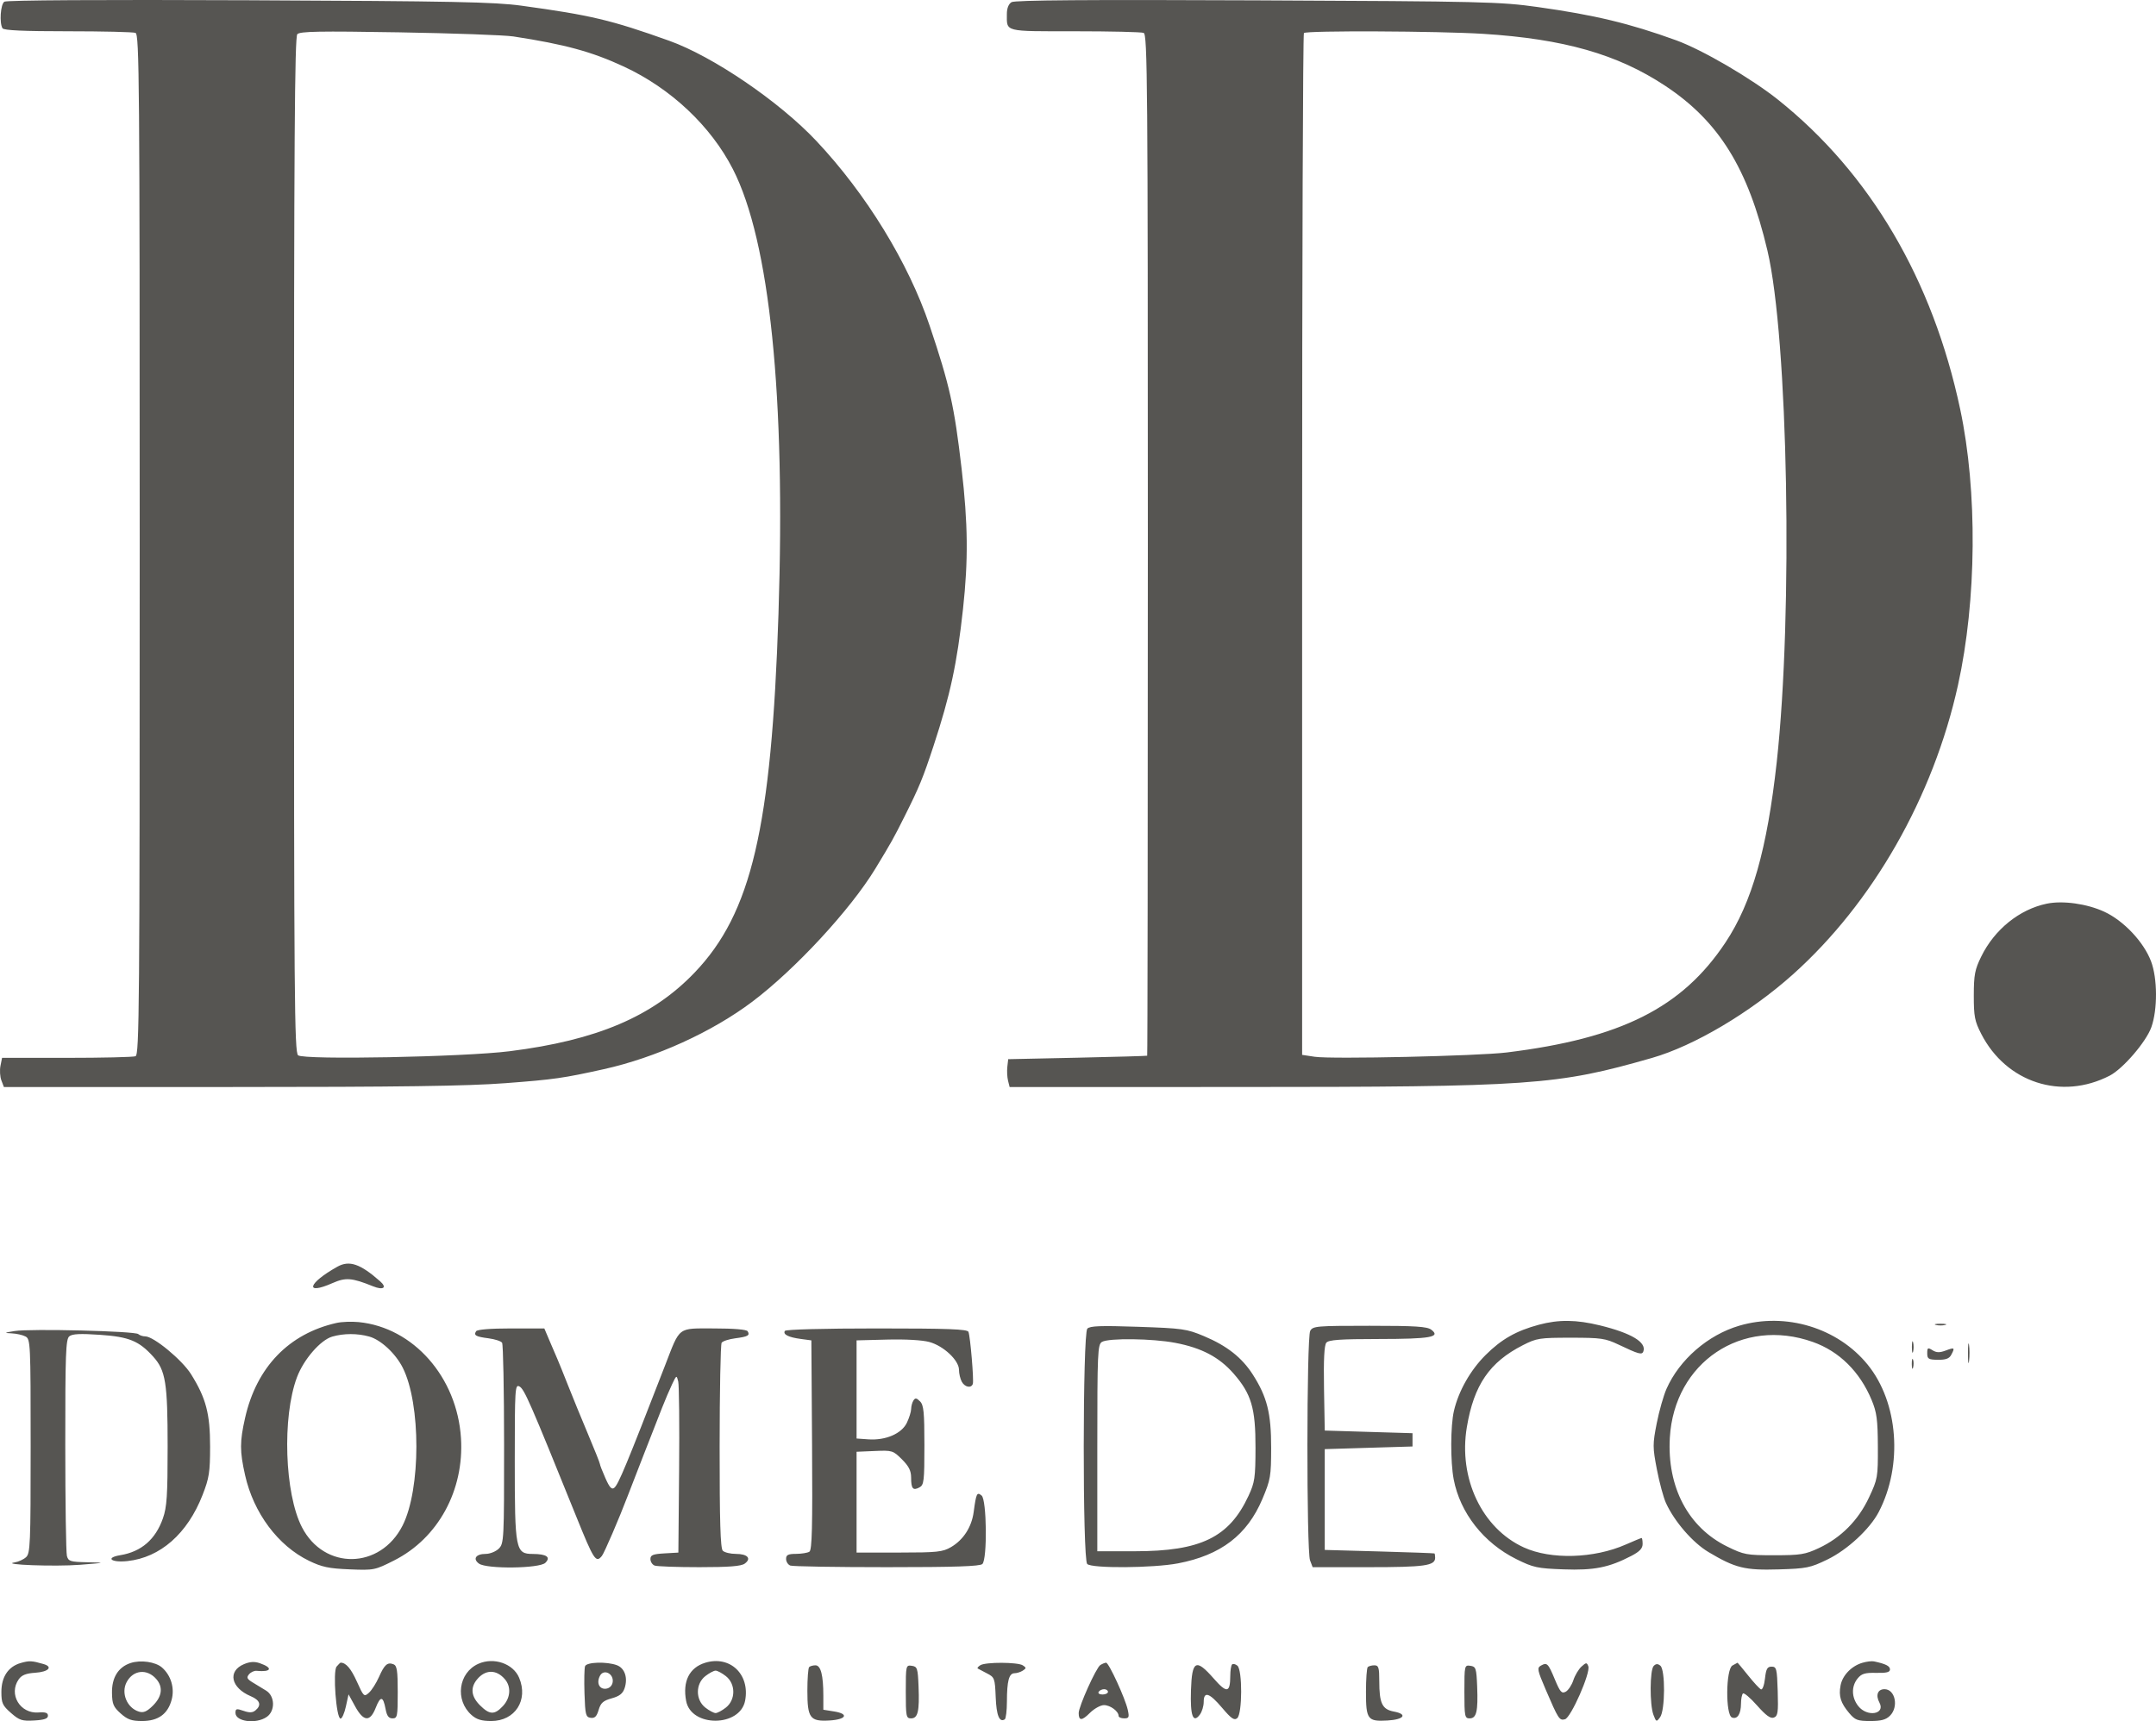 <?xml version="1.0" encoding="UTF-8"?> <svg xmlns="http://www.w3.org/2000/svg" width="134" height="107" viewBox="0 0 134 107" fill="none"> <path fill-rule="evenodd" clip-rule="evenodd" d="M0.271 0.105C0.032 0.266 -0.048 1.428 0.156 1.759C0.236 1.888 1.472 1.944 4.216 1.944C6.385 1.944 8.278 1.989 8.422 2.044C8.659 2.135 8.683 5.091 8.683 33.853C8.683 62.615 8.659 65.571 8.422 65.661C8.278 65.716 6.353 65.761 4.144 65.761H0.128L0.029 66.256C-0.026 66.528 -4.29444e-05 66.937 0.086 67.163L0.243 67.576L14.259 67.574C24.92 67.573 29.026 67.516 31.416 67.335C34.444 67.105 35.006 67.025 37.533 66.464C40.751 65.749 44.247 64.16 46.752 62.274C49.425 60.26 52.854 56.553 54.407 53.997C55.404 52.356 55.533 52.125 56.219 50.755C57.133 48.93 57.365 48.366 58.016 46.386C59.063 43.2 59.482 41.256 59.853 37.86C60.186 34.811 60.163 32.558 59.766 29.138C59.312 25.234 59.026 23.953 57.78 20.248C56.466 16.341 53.835 12.05 50.735 8.758C48.427 6.306 44.306 3.502 41.583 2.53C37.98 1.243 36.715 0.943 32.407 0.353C30.721 0.123 28.181 0.072 15.462 0.016C6.311 -0.024 0.411 0.011 0.271 0.105ZM62.869 0.134C62.686 0.246 62.579 0.516 62.579 0.867C62.579 2 62.362 1.944 66.799 1.944C69.01 1.944 70.936 1.989 71.08 2.044C71.317 2.135 71.341 5.093 71.341 33.871C71.341 51.32 71.323 65.611 71.3 65.628C71.278 65.645 69.325 65.701 66.96 65.752L62.662 65.844L62.608 66.317C62.578 66.578 62.598 66.967 62.652 67.183L62.751 67.576L76.842 67.573C95.268 67.57 96.741 67.467 102.671 65.767C105.287 65.017 108.772 62.953 111.421 60.585C116.397 56.134 120.155 49.552 121.693 42.593C122.858 37.316 122.913 30.538 121.831 25.443C120.119 17.384 116.235 10.778 110.524 6.211C108.846 4.87 105.811 3.098 104.175 2.504C101.283 1.455 99.108 0.933 95.562 0.436C93.222 0.108 92.237 0.085 78.12 0.022C67.594 -0.025 63.072 0.009 62.869 0.134ZM31.912 2.266C35.114 2.758 36.781 3.213 38.773 4.138C41.694 5.494 44.181 7.835 45.553 10.519C47.843 14.999 48.829 24.625 48.384 38.166C47.948 51.462 46.708 56.764 43.172 60.46C40.552 63.197 37.091 64.669 31.67 65.35C28.82 65.708 18.886 65.899 18.528 65.603C18.299 65.413 18.272 62.097 18.272 33.866C18.272 8.871 18.315 2.295 18.479 2.124C18.646 1.949 19.864 1.927 24.802 2.01C28.167 2.067 31.366 2.182 31.912 2.266ZM92.172 2.103C97.187 2.417 100.531 3.371 103.497 5.334C106.834 7.542 108.64 10.454 109.848 15.569C111.136 21.023 111.447 38.121 110.428 47.375C109.833 52.781 108.886 56.113 107.243 58.588C104.551 62.642 100.755 64.552 93.651 65.426C91.859 65.647 82.761 65.851 81.716 65.694L80.93 65.576V33.87C80.93 16.432 80.98 2.115 81.041 2.054C81.202 1.893 89.383 1.929 92.172 2.103ZM127.206 56.178C125.51 56.532 123.965 57.779 123.14 59.459C122.739 60.278 122.678 60.597 122.676 61.886C122.675 63.191 122.731 63.48 123.141 64.277C124.694 67.3 128.127 68.414 131.121 66.868C131.945 66.444 133.388 64.765 133.711 63.857C134.105 62.75 134.095 60.817 133.69 59.754C133.231 58.549 131.989 57.233 130.787 56.678C129.708 56.179 128.203 55.969 127.206 56.178ZM20.971 78.743C19.134 79.768 18.904 80.54 20.666 79.763C21.488 79.4 21.863 79.43 23.184 79.962C23.827 80.221 24.074 80.048 23.627 79.653C22.393 78.564 21.711 78.33 20.971 78.743ZM20.917 82.24C17.952 82.907 15.946 84.989 15.234 88.138C14.898 89.624 14.898 90.211 15.232 91.701C15.76 94.056 17.28 96.094 19.207 97.028C20.009 97.416 20.438 97.506 21.725 97.558C23.246 97.62 23.3 97.609 24.502 97.001C27.23 95.62 28.855 92.643 28.651 89.402C28.412 85.611 25.691 82.523 22.295 82.188C21.856 82.145 21.236 82.168 20.917 82.24ZM95.652 82.35C94.239 82.729 93.322 83.249 92.336 84.231C91.387 85.176 90.649 86.479 90.364 87.713C90.149 88.64 90.142 90.868 90.35 91.961C90.747 94.049 92.212 95.917 94.243 96.923C95.3 97.447 95.545 97.5 97.176 97.559C99.077 97.629 100.001 97.445 101.389 96.723C101.902 96.457 102.092 96.257 102.092 95.983C102.092 95.777 102.064 95.609 102.03 95.609C101.996 95.609 101.554 95.791 101.048 96.014C99.067 96.888 96.394 96.965 94.711 96.196C92.106 95.007 90.632 91.892 91.169 88.708C91.609 86.092 92.577 84.679 94.652 83.622C95.506 83.187 95.689 83.159 97.628 83.159C99.517 83.159 99.773 83.196 100.604 83.591C101.85 84.184 102.053 84.24 102.137 84.014C102.346 83.444 101.398 82.873 99.448 82.395C97.975 82.034 96.88 82.021 95.652 82.35ZM108.096 82.413C106.15 82.986 104.383 84.52 103.579 86.332C103.394 86.749 103.119 87.716 102.969 88.48C102.713 89.781 102.713 89.963 102.979 91.346C103.135 92.159 103.389 93.097 103.542 93.433C104.073 94.591 105.205 95.898 106.185 96.483C107.853 97.478 108.443 97.624 110.545 97.561C112.286 97.509 112.51 97.464 113.576 96.947C114.819 96.345 116.219 95.048 116.769 93.99C118.281 91.084 117.987 87.181 116.08 84.834C114.216 82.54 110.988 81.561 108.096 82.413ZM120.319 82.365C120.478 82.407 120.739 82.407 120.898 82.365C121.057 82.324 120.927 82.29 120.608 82.29C120.29 82.29 120.16 82.324 120.319 82.365ZM67.58 82.595C67.288 82.903 67.28 96.933 67.572 97.225C67.855 97.507 71.67 97.481 73.217 97.186C75.871 96.679 77.513 95.427 78.458 93.189C78.967 91.984 79.003 91.774 79.005 90.002C79.008 87.859 78.755 86.846 77.87 85.457C77.192 84.395 76.258 83.659 74.822 83.057C73.757 82.611 73.495 82.574 70.736 82.48C68.409 82.4 67.743 82.424 67.58 82.595ZM81.432 82.736C81.207 83.155 81.198 96.411 81.422 97L81.583 97.423H85.07C88.553 97.423 89.197 97.332 89.197 96.84C89.197 96.707 89.178 96.585 89.155 96.569C89.132 96.553 87.589 96.497 85.725 96.445L82.336 96.351V93.218V90.085L85.064 90.002L87.791 89.92V89.507V89.095L85.064 89.013L82.336 88.93L82.29 86.314C82.259 84.525 82.304 83.625 82.434 83.469C82.583 83.29 83.285 83.241 85.704 83.239C88.91 83.236 89.562 83.12 88.958 82.661C88.698 82.463 87.972 82.417 85.12 82.417C81.812 82.417 81.593 82.436 81.432 82.736ZM0.913 82.743C0.254 82.848 0.232 82.865 0.717 82.887C1.019 82.9 1.409 82.988 1.585 83.082C1.893 83.246 1.905 83.497 1.905 89.9C1.905 96.022 1.882 96.567 1.616 96.805C1.457 96.947 1.14 97.091 0.913 97.126C-0.022 97.27 3.436 97.397 4.964 97.275C6.586 97.146 6.595 97.143 5.438 97.118C4.365 97.095 4.249 97.059 4.158 96.722C4.104 96.518 4.058 93.41 4.057 89.816C4.055 84.163 4.088 83.253 4.306 83.073C4.494 82.918 4.983 82.894 6.224 82.979C8.02 83.103 8.641 83.358 9.523 84.336C10.295 85.191 10.419 85.966 10.419 89.92C10.419 92.97 10.373 93.681 10.126 94.386C9.667 95.698 8.783 96.463 7.48 96.677C6.521 96.835 6.903 97.153 7.921 97.044C9.963 96.825 11.654 95.337 12.589 92.936C13.002 91.877 13.057 91.518 13.058 89.92C13.059 87.883 12.804 86.916 11.875 85.428C11.319 84.539 9.55 83.076 9.029 83.076C8.875 83.076 8.679 83.011 8.592 82.932C8.391 82.747 1.895 82.587 0.913 82.743ZM29.59 82.757C29.431 83.015 29.57 83.093 30.369 83.197C30.762 83.249 31.14 83.372 31.206 83.472C31.273 83.572 31.329 86.418 31.33 89.796C31.333 95.721 31.321 95.95 31.002 96.269C30.82 96.45 30.453 96.598 30.185 96.598C29.579 96.598 29.365 96.906 29.769 97.201C30.245 97.548 33.537 97.509 33.896 97.151C34.249 96.799 33.973 96.604 33.114 96.601C32.04 96.597 31.994 96.361 31.994 90.829C31.994 86.312 32.011 86.042 32.283 86.188C32.589 86.351 32.938 87.151 35.822 94.29C36.911 96.988 37.039 97.183 37.41 96.722C37.561 96.534 38.48 94.397 39.023 92.97C39.278 92.302 40.619 88.858 41.143 87.529C41.339 87.03 41.624 86.362 41.776 86.044C42.047 85.475 42.052 85.473 42.153 85.88C42.208 86.106 42.233 88.592 42.208 91.404L42.162 96.516L41.294 96.566C40.579 96.607 40.426 96.669 40.426 96.919C40.426 97.086 40.543 97.268 40.687 97.323C40.831 97.378 42.082 97.423 43.466 97.423C45.317 97.423 46.064 97.364 46.288 97.201C46.723 96.884 46.462 96.598 45.739 96.598C45.399 96.598 45.032 96.509 44.923 96.4C44.775 96.253 44.725 94.591 44.727 89.928C44.728 86.477 44.784 83.572 44.851 83.472C44.917 83.372 45.295 83.249 45.688 83.197C46.487 83.093 46.626 83.015 46.467 82.757C46.4 82.649 45.605 82.582 44.388 82.582C42.081 82.582 42.288 82.425 41.332 84.89C38.934 91.076 38.437 92.274 38.181 92.486C38.02 92.62 37.889 92.478 37.627 91.888C37.439 91.462 37.285 91.068 37.286 91.012C37.287 90.955 36.959 90.13 36.557 89.178C36.155 88.225 35.593 86.853 35.307 86.127C35.021 85.401 34.721 84.659 34.641 84.478C34.561 84.297 34.346 83.796 34.163 83.365L33.831 82.582H31.765C30.48 82.582 29.658 82.648 29.59 82.757ZM48.782 82.735C48.647 82.953 49.001 83.133 49.767 83.235L50.428 83.324L50.471 89.826C50.505 94.919 50.469 96.358 50.306 96.461C50.191 96.534 49.818 96.594 49.477 96.596C48.98 96.598 48.857 96.66 48.857 96.91C48.857 97.082 48.975 97.268 49.119 97.323C49.263 97.378 51.963 97.423 55.12 97.423C59.364 97.423 60.912 97.371 61.058 97.225C61.37 96.914 61.329 93.236 61.011 92.972C60.719 92.731 60.672 92.828 60.517 93.989C60.391 94.93 59.877 95.726 59.107 96.176C58.59 96.478 58.249 96.514 55.884 96.515L53.238 96.516V93.383V90.249L54.363 90.201C55.452 90.153 55.506 90.17 56.058 90.72C56.486 91.147 56.628 91.429 56.628 91.855C56.628 92.544 56.742 92.679 57.145 92.464C57.426 92.314 57.454 92.073 57.454 89.843C57.454 87.784 57.41 87.344 57.182 87.116C56.962 86.897 56.883 86.887 56.771 87.063C56.695 87.183 56.632 87.418 56.63 87.586C56.629 87.754 56.509 88.14 56.365 88.444C56.042 89.122 55.042 89.553 53.971 89.477L53.238 89.425V86.374V83.324L55.14 83.275C56.28 83.245 57.331 83.306 57.766 83.426C58.65 83.67 59.603 84.567 59.603 85.154C59.603 85.384 59.681 85.715 59.775 85.891C59.961 86.237 60.366 86.319 60.463 86.028C60.536 85.811 60.308 83.097 60.192 82.795C60.127 82.626 58.934 82.582 54.493 82.582C51.205 82.582 48.837 82.645 48.782 82.735ZM22.946 83.086C23.666 83.285 24.58 84.134 25.029 85.018C26.166 87.261 26.162 92.587 25.021 94.836C23.637 97.566 20.15 97.623 18.766 94.939C17.688 92.85 17.53 88.089 18.457 85.618C18.874 84.506 19.919 83.302 20.65 83.09C21.365 82.883 22.21 82.882 22.946 83.086ZM112.674 83.423C114.316 84.006 115.597 85.273 116.33 87.04C116.645 87.799 116.705 88.253 116.713 89.92C116.721 91.833 116.703 91.938 116.16 93.095C115.495 94.514 114.426 95.591 113.039 96.239C112.193 96.634 111.903 96.681 110.272 96.681C108.546 96.681 108.392 96.652 107.346 96.139C104.925 94.95 103.606 92.444 103.784 89.373C104.056 84.686 108.276 81.861 112.674 83.423ZM73.046 83.478C74.681 83.789 75.772 84.363 76.664 85.38C77.775 86.647 78.038 87.536 78.032 90.002C78.028 91.871 77.987 92.15 77.597 92.99C76.396 95.572 74.629 96.433 70.531 96.433H68.2V90.01C68.2 84.067 68.222 83.575 68.49 83.419C68.916 83.171 71.623 83.206 73.046 83.478ZM118.828 83.736C118.828 84.053 118.862 84.183 118.904 84.025C118.945 83.866 118.945 83.606 118.904 83.447C118.862 83.289 118.828 83.418 118.828 83.736ZM122.313 84.148C122.314 84.692 122.345 84.895 122.382 84.599C122.418 84.302 122.418 83.857 122.38 83.609C122.342 83.361 122.312 83.604 122.313 84.148ZM119.782 84.127C119.782 84.476 119.858 84.523 120.443 84.531C120.926 84.537 121.149 84.457 121.269 84.231C121.515 83.774 121.483 83.747 120.936 83.953C120.553 84.097 120.36 84.093 120.109 83.937C119.817 83.755 119.782 83.776 119.782 84.127ZM118.822 84.808C118.825 85.08 118.862 85.171 118.904 85.011C118.946 84.85 118.944 84.628 118.898 84.516C118.853 84.404 118.819 84.536 118.822 84.808ZM1.295 103.378C0.515 103.6 0.086 104.239 0.086 105.178C0.086 105.873 0.155 106.023 0.68 106.484C1.207 106.945 1.37 106.998 2.127 106.954C2.753 106.918 2.98 106.839 2.98 106.657C2.98 106.475 2.824 106.422 2.388 106.455C1.244 106.542 0.517 105.316 1.164 104.394C1.349 104.132 1.619 104.023 2.185 103.987C3.018 103.932 3.314 103.619 2.699 103.443C1.978 103.235 1.821 103.228 1.295 103.378ZM8.105 103.385C7.346 103.641 6.945 104.29 6.96 105.239C6.971 105.932 7.048 106.114 7.5 106.517C7.926 106.897 8.181 106.987 8.829 106.987C9.83 106.987 10.427 106.558 10.668 105.665C10.863 104.942 10.628 104.152 10.07 103.662C9.664 103.305 8.732 103.174 8.105 103.385ZM15.166 103.45C14.13 103.885 14.348 104.923 15.586 105.445C16.165 105.69 16.268 106.002 15.878 106.325C15.697 106.475 15.505 106.482 15.134 106.353C14.697 106.201 14.635 106.217 14.635 106.483C14.635 107.029 15.921 107.192 16.582 106.73C17.117 106.357 17.091 105.431 16.536 105.095C16.309 104.956 15.932 104.727 15.699 104.585C15.351 104.373 15.311 104.283 15.476 104.084C15.587 103.951 15.796 103.853 15.942 103.867C16.87 103.955 16.99 103.686 16.153 103.394C15.818 103.278 15.54 103.294 15.166 103.45ZM29.733 103.429C28.488 103.984 28.262 105.691 29.31 106.616C29.623 106.892 29.936 106.987 30.529 106.987C32.012 106.987 32.85 105.691 32.266 104.299C31.897 103.416 30.69 103.002 29.733 103.429ZM43.839 103.362C42.845 103.663 42.415 104.519 42.645 105.74C42.955 107.391 46.001 107.371 46.312 105.716C46.62 104.082 45.374 102.898 43.839 103.362ZM115.751 103.367C115.074 103.567 114.513 104.148 114.395 104.773C114.269 105.444 114.4 105.864 114.931 106.493C115.299 106.93 115.451 106.987 116.242 106.987C116.916 106.987 117.218 106.906 117.467 106.657C118.019 106.107 117.791 105.008 117.126 105.008C116.702 105.008 116.562 105.378 116.81 105.841C117.201 106.569 116.049 106.76 115.495 106.058C115.073 105.522 115.056 104.835 115.453 104.345C115.7 104.041 115.908 103.978 116.611 103.994C117.248 104.008 117.467 103.953 117.467 103.78C117.467 103.569 117.205 103.437 116.475 103.28C116.339 103.25 116.013 103.289 115.751 103.367ZM20.92 103.603C20.676 103.897 20.898 106.828 21.165 106.837C21.256 106.84 21.406 106.502 21.497 106.086L21.663 105.329L22.072 106.076C22.595 107.031 23 107.06 23.351 106.167C23.649 105.41 23.812 105.43 23.965 106.243C24.045 106.671 24.158 106.822 24.397 106.822C24.696 106.822 24.72 106.7 24.72 105.191C24.72 103.852 24.673 103.542 24.457 103.459C24.08 103.314 23.896 103.476 23.55 104.257C23.382 104.636 23.103 105.073 22.931 105.228C22.631 105.5 22.602 105.473 22.18 104.534C21.816 103.726 21.502 103.359 21.172 103.359C21.145 103.359 21.032 103.469 20.92 103.603ZM36.363 103.578C36.317 103.699 36.301 104.46 36.327 105.269C36.371 106.603 36.407 106.744 36.711 106.788C36.966 106.824 37.086 106.705 37.207 106.296C37.337 105.858 37.49 105.723 38.019 105.576C38.501 105.443 38.709 105.28 38.82 104.948C39.034 104.307 38.833 103.704 38.344 103.518C37.717 103.281 36.463 103.319 36.363 103.578ZM60.931 103.518C60.797 103.602 60.723 103.694 60.766 103.721C60.808 103.749 61.067 103.885 61.339 104.024C61.815 104.267 61.837 104.328 61.885 105.504C61.93 106.643 62.113 107.09 62.447 106.884C62.52 106.839 62.58 106.343 62.582 105.782C62.584 104.493 62.711 104.02 63.053 104.016C63.202 104.015 63.435 103.941 63.571 103.852C63.792 103.707 63.792 103.671 63.571 103.527C63.257 103.321 61.254 103.314 60.931 103.518ZM68.388 103.507C68.129 103.671 67.043 106.081 67.043 106.492C67.043 106.984 67.24 106.982 67.737 106.485C68.006 106.217 68.401 105.998 68.615 105.998C69.004 105.998 69.523 106.381 69.523 106.669C69.523 106.753 69.678 106.822 69.867 106.822C70.168 106.822 70.196 106.757 70.093 106.29C69.937 105.58 68.916 103.359 68.747 103.362C68.674 103.363 68.512 103.428 68.388 103.507ZM76.575 103.471C76.516 103.53 76.465 103.845 76.464 104.17C76.46 105.243 76.253 105.278 75.436 104.345C74.328 103.083 74.082 103.21 74.021 105.078C73.969 106.666 74.151 107.16 74.576 106.585C74.707 106.409 74.813 106.056 74.813 105.801C74.813 105.115 75.164 105.227 75.96 106.17C76.527 106.839 76.709 106.964 76.896 106.809C77.216 106.544 77.225 103.809 76.906 103.546C76.784 103.445 76.635 103.411 76.575 103.471ZM95.773 103.541C95.521 103.682 95.548 103.82 96.058 105.008C96.857 106.871 96.92 106.969 97.266 106.878C97.636 106.782 98.87 103.98 98.717 103.583C98.623 103.338 98.585 103.34 98.292 103.604C98.116 103.763 97.888 104.145 97.787 104.452C97.685 104.759 97.471 105.081 97.311 105.166C97.065 105.297 96.964 105.184 96.647 104.423C96.221 103.396 96.154 103.329 95.773 103.541ZM102.782 103.561C102.537 103.806 102.525 105.977 102.766 106.605C102.937 107.053 102.952 107.058 103.179 106.75C103.495 106.32 103.508 103.807 103.196 103.548C103.036 103.416 102.924 103.419 102.782 103.561ZM107.672 103.537C107.261 103.776 107.239 106.613 107.647 106.769C107.982 106.897 108.203 106.555 108.207 105.902C108.208 105.622 108.262 105.34 108.327 105.276C108.391 105.211 108.787 105.546 109.205 106.02C109.761 106.648 110.043 106.851 110.251 106.772C110.497 106.678 110.53 106.455 110.489 105.135C110.445 103.732 110.414 103.607 110.11 103.607C109.841 103.607 109.764 103.744 109.697 104.349C109.651 104.757 109.54 105.059 109.449 105.019C109.358 104.98 108.998 104.59 108.65 104.154C108.301 103.717 108.003 103.362 107.988 103.364C107.973 103.367 107.831 103.445 107.672 103.537ZM50.29 103.634C50.23 103.695 50.18 104.357 50.18 105.106C50.18 106.802 50.345 107.025 51.551 106.954C52.6 106.892 52.784 106.542 51.846 106.393L51.172 106.285V105.42C51.172 104.137 51.014 103.524 50.683 103.524C50.527 103.524 50.351 103.574 50.29 103.634ZM56.297 105.162C56.297 106.707 56.32 106.822 56.624 106.822C57.05 106.822 57.152 106.388 57.09 104.841C57.045 103.704 57.012 103.603 56.669 103.554C56.304 103.502 56.297 103.534 56.297 105.162ZM85.008 103.634C84.948 103.695 84.898 104.39 84.898 105.18C84.898 106.89 85.001 107.027 86.236 106.955C87.267 106.895 87.505 106.562 86.633 106.399C85.904 106.263 85.725 105.888 85.725 104.503C85.725 103.664 85.682 103.524 85.422 103.524C85.255 103.524 85.069 103.574 85.008 103.634ZM91.015 105.162C91.015 106.707 91.038 106.822 91.343 106.822C91.768 106.822 91.87 106.388 91.809 104.841C91.763 103.704 91.73 103.603 91.387 103.554C91.022 103.502 91.015 103.534 91.015 105.162ZM9.717 104.381C10.146 104.877 10.073 105.462 9.511 106.022C9.136 106.396 8.926 106.489 8.643 106.405C7.896 106.183 7.506 105.25 7.874 104.564C8.281 103.805 9.143 103.72 9.717 104.381ZM31.374 104.381C31.782 104.852 31.734 105.544 31.258 106.056C30.738 106.616 30.43 106.606 29.832 106.01C29.286 105.466 29.222 104.926 29.642 104.41C30.157 103.777 30.84 103.766 31.374 104.381ZM38.08 104.566C38.048 104.786 37.892 104.945 37.678 104.976C37.252 105.036 37.052 104.617 37.292 104.17C37.528 103.729 38.154 104.044 38.08 104.566ZM45.115 104.196C45.73 104.679 45.73 105.668 45.115 106.151C44.876 106.339 44.588 106.492 44.476 106.492C44.364 106.492 44.077 106.339 43.837 106.151C43.222 105.668 43.222 104.679 43.837 104.196C44.077 104.008 44.364 103.854 44.476 103.854C44.588 103.854 44.876 104.008 45.115 104.196ZM68.862 105.173C68.862 105.264 68.708 105.338 68.521 105.338C68.334 105.338 68.227 105.264 68.283 105.173C68.339 105.083 68.492 105.008 68.623 105.008C68.754 105.008 68.862 105.083 68.862 105.173Z" fill="#565552"></path> </svg> 